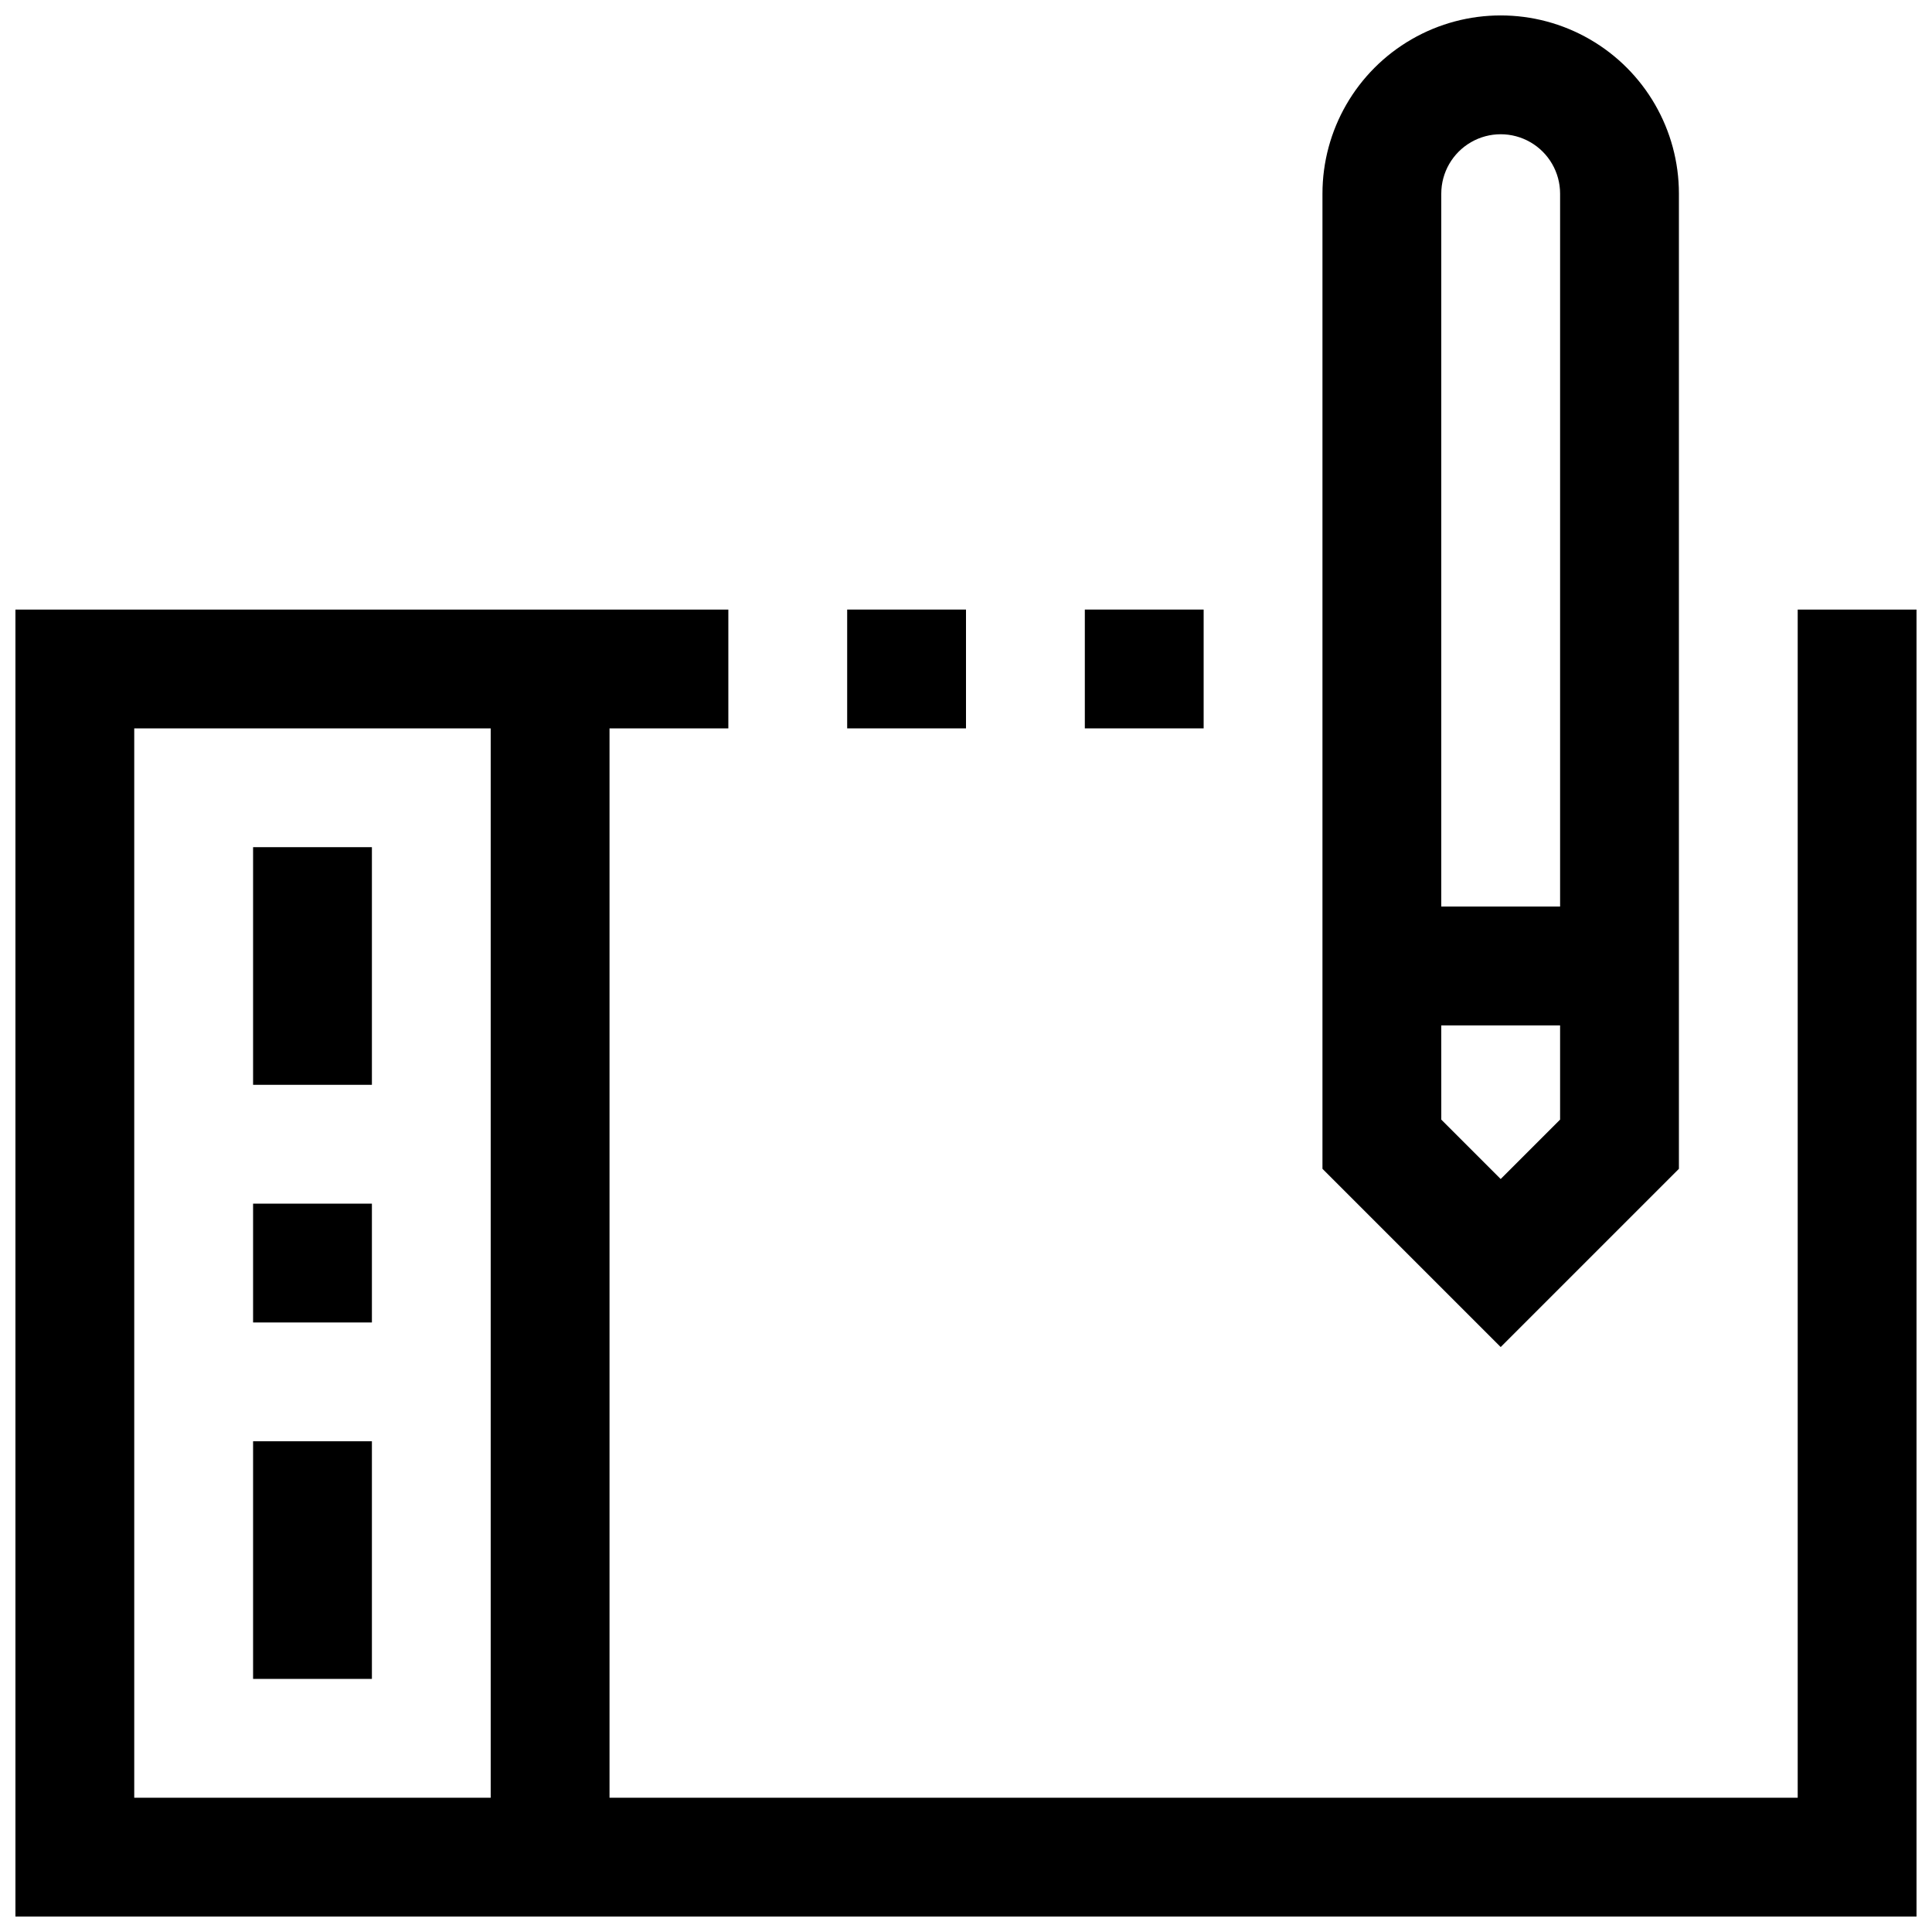 <?xml version="1.0" encoding="UTF-8"?>
<!-- Uploaded to: ICON Repo, www.iconrepo.com, Generator: ICON Repo Mixer Tools -->
<svg width="800px" height="800px" version="1.1" viewBox="144 144 512 512" xmlns="http://www.w3.org/2000/svg">
 <defs>
  <clipPath id="b">
   <path d="m148.09 305h503.81v346.9h-503.81z"/>
  </clipPath>
  <clipPath id="a">
   <path d="m494 148.09h95v352.91h-95z"/>
  </clipPath>
 </defs>
 <g clip-path="url(#b)">
  <path d="m620.41 305.54v314.88h-314.88v-283.39h31.488v-31.488h-188.93v346.37h503.81v-346.37zm-346.37 314.88h-94.465v-283.39h94.465z"/>
 </g>
 <path d="m211.07 462.98h31.488v31.488h-31.488z"/>
 <path d="m211.07 368.51h31.488v62.977h-31.488z"/>
 <path d="m211.07 525.95h31.488v62.977h-31.488z"/>
 <g clip-path="url(#a)">
  <path d="m588.93 453.75v-258.43c0-16.871-9-32.465-23.613-40.902s-32.621-8.438-47.234 0-23.617 24.031-23.617 40.902v258.43l47.23 47.23zm-62.977-258.43c0-5.625 3.004-10.82 7.875-13.633 4.871-2.812 10.871-2.812 15.742 0s7.871 8.008 7.871 13.633v188.93h-31.488zm0 220.42h31.488v24.969l-15.742 15.742-15.742-15.742z"/>
 </g>
 <path d="m431.49 305.54h31.488v31.488h-31.488z"/>
 <path d="m368.51 305.54h31.488v31.488h-31.488z"/>
</svg>